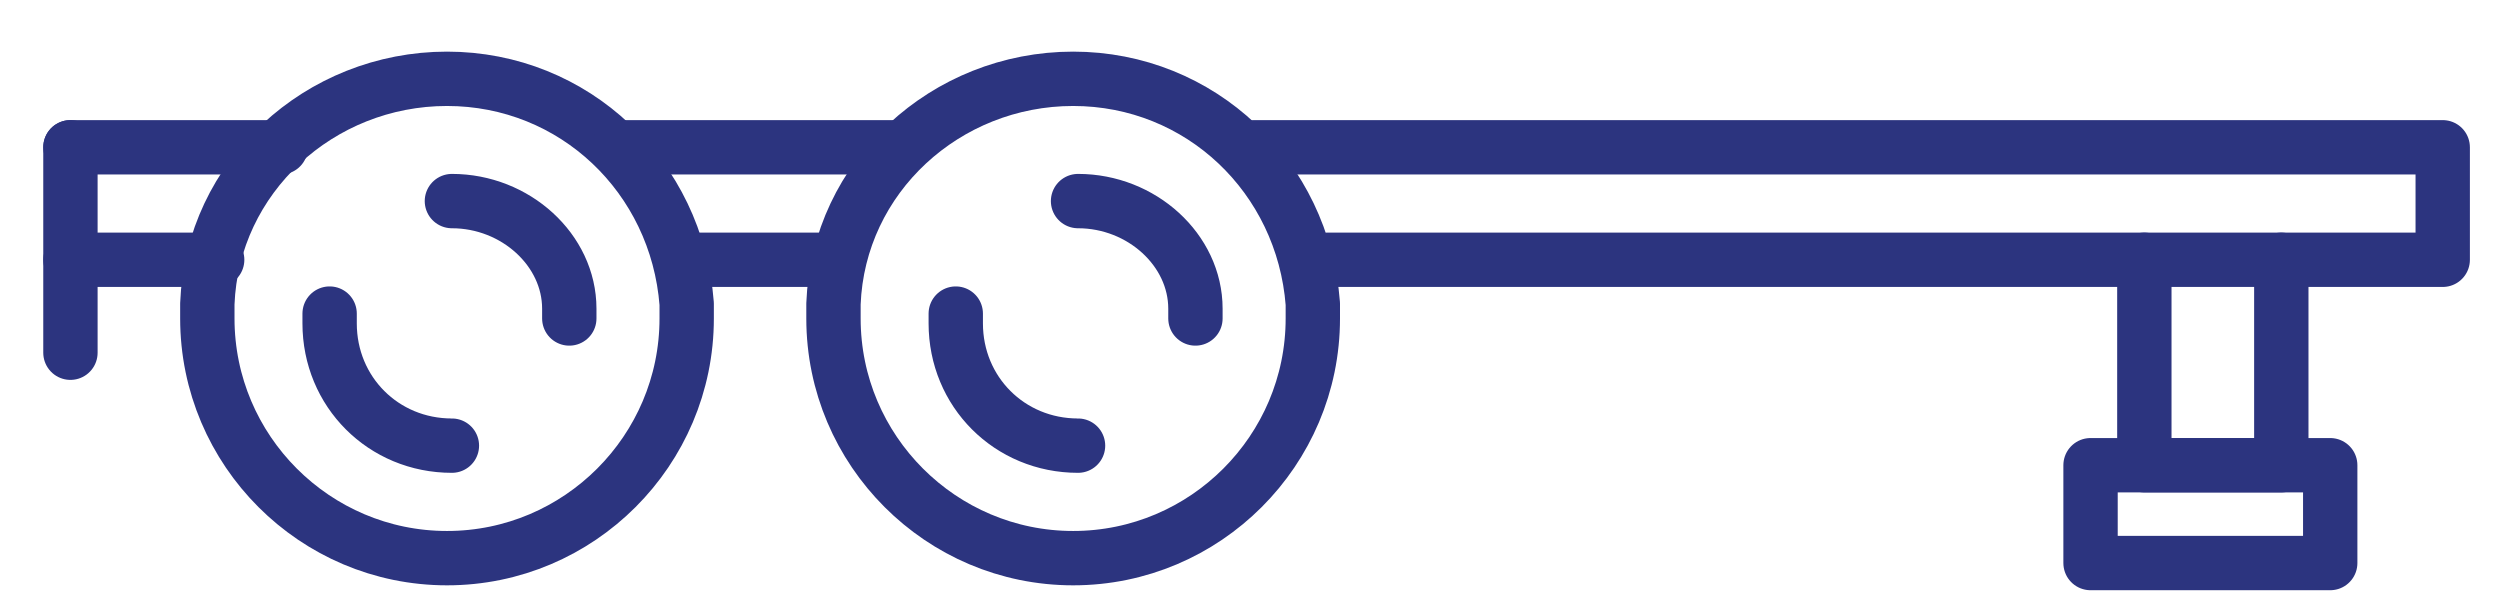 <svg width="46" height="11" viewBox="0 0 46 11" fill="none" xmlns="http://www.w3.org/2000/svg">
<path d="M10.475 5.86C10.475 5.77 10.475 5.77 10.475 5.68C10.475 4.6 9.485 3.7 8.315 3.7" stroke="#2C347F" stroke-miterlimit="10" stroke-linecap="round" stroke-linejoin="round"/>
<path d="M6.065 5.77C6.065 5.86 6.065 5.86 6.065 5.95C6.065 7.21 7.055 8.2 8.315 8.2" stroke="#2C347F" stroke-miterlimit="10" stroke-linecap="round" stroke-linejoin="round"/>
<path d="M3.815 5.86C3.815 8.29 5.795 10.27 8.225 10.27C10.655 10.27 12.635 8.29 12.635 5.86C12.635 5.77 12.635 5.68 12.635 5.59C12.455 3.25 10.565 1.45 8.225 1.45C5.885 1.45 3.905 3.25 3.815 5.59C3.815 5.68 3.815 5.77 3.815 5.86Z" stroke="#2C347F" stroke-miterlimit="10" stroke-linecap="round" stroke-linejoin="round"/>
<path d="M21.996 5.86C21.996 5.77 21.996 5.77 21.996 5.68C21.996 4.6 21.006 3.7 19.836 3.7" stroke="#2C347F" stroke-miterlimit="10" stroke-linecap="round" stroke-linejoin="round"/>
<path d="M17.586 5.77C17.586 5.86 17.586 5.86 17.586 5.95C17.586 7.21 18.576 8.2 19.836 8.2" stroke="#2C347F" stroke-miterlimit="10" stroke-linecap="round" stroke-linejoin="round"/>
<path d="M15.336 5.86C15.336 8.29 17.316 10.27 19.746 10.27C22.176 10.27 24.156 8.29 24.156 5.86C24.156 5.77 24.156 5.68 24.156 5.59C23.976 3.25 22.086 1.45 19.746 1.45C17.406 1.45 15.426 3.25 15.336 5.59C15.336 5.68 15.336 5.77 15.336 5.86Z" stroke="#2C347F" stroke-miterlimit="10" stroke-linecap="round" stroke-linejoin="round"/>
<path d="M11.376 2.71H16.506" stroke="#2C347F" stroke-miterlimit="10" stroke-linecap="round" stroke-linejoin="round"/>
<path d="M15.337 4.78H12.727" stroke="#2C347F" stroke-miterlimit="10" stroke-linecap="round" stroke-linejoin="round"/>
<path d="M1.296 2.71V6.49" stroke="#2C347F" stroke-miterlimit="10" stroke-linecap="round" stroke-linejoin="round"/>
<path d="M3.996 4.78H1.296" stroke="#2C347F" stroke-miterlimit="10" stroke-linecap="round" stroke-linejoin="round"/>
<path d="M23.076 2.71H44.946V4.78H24.426" stroke="#2C347F" stroke-miterlimit="10" stroke-linecap="round" stroke-linejoin="round"/>
<path d="M5.166 2.71H1.296" stroke="#2C347F" stroke-miterlimit="10" stroke-linecap="round" stroke-linejoin="round"/>
<path d="M41.976 4.78V8.56H39.456V4.78" stroke="#2C347F" stroke-miterlimit="10" stroke-linecap="round" stroke-linejoin="round"/>
<path d="M42.876 8.56H38.466V10.36H42.876V8.56Z" stroke="#2C347F" stroke-miterlimit="10" stroke-linecap="round" stroke-linejoin="round"/>
</svg>
